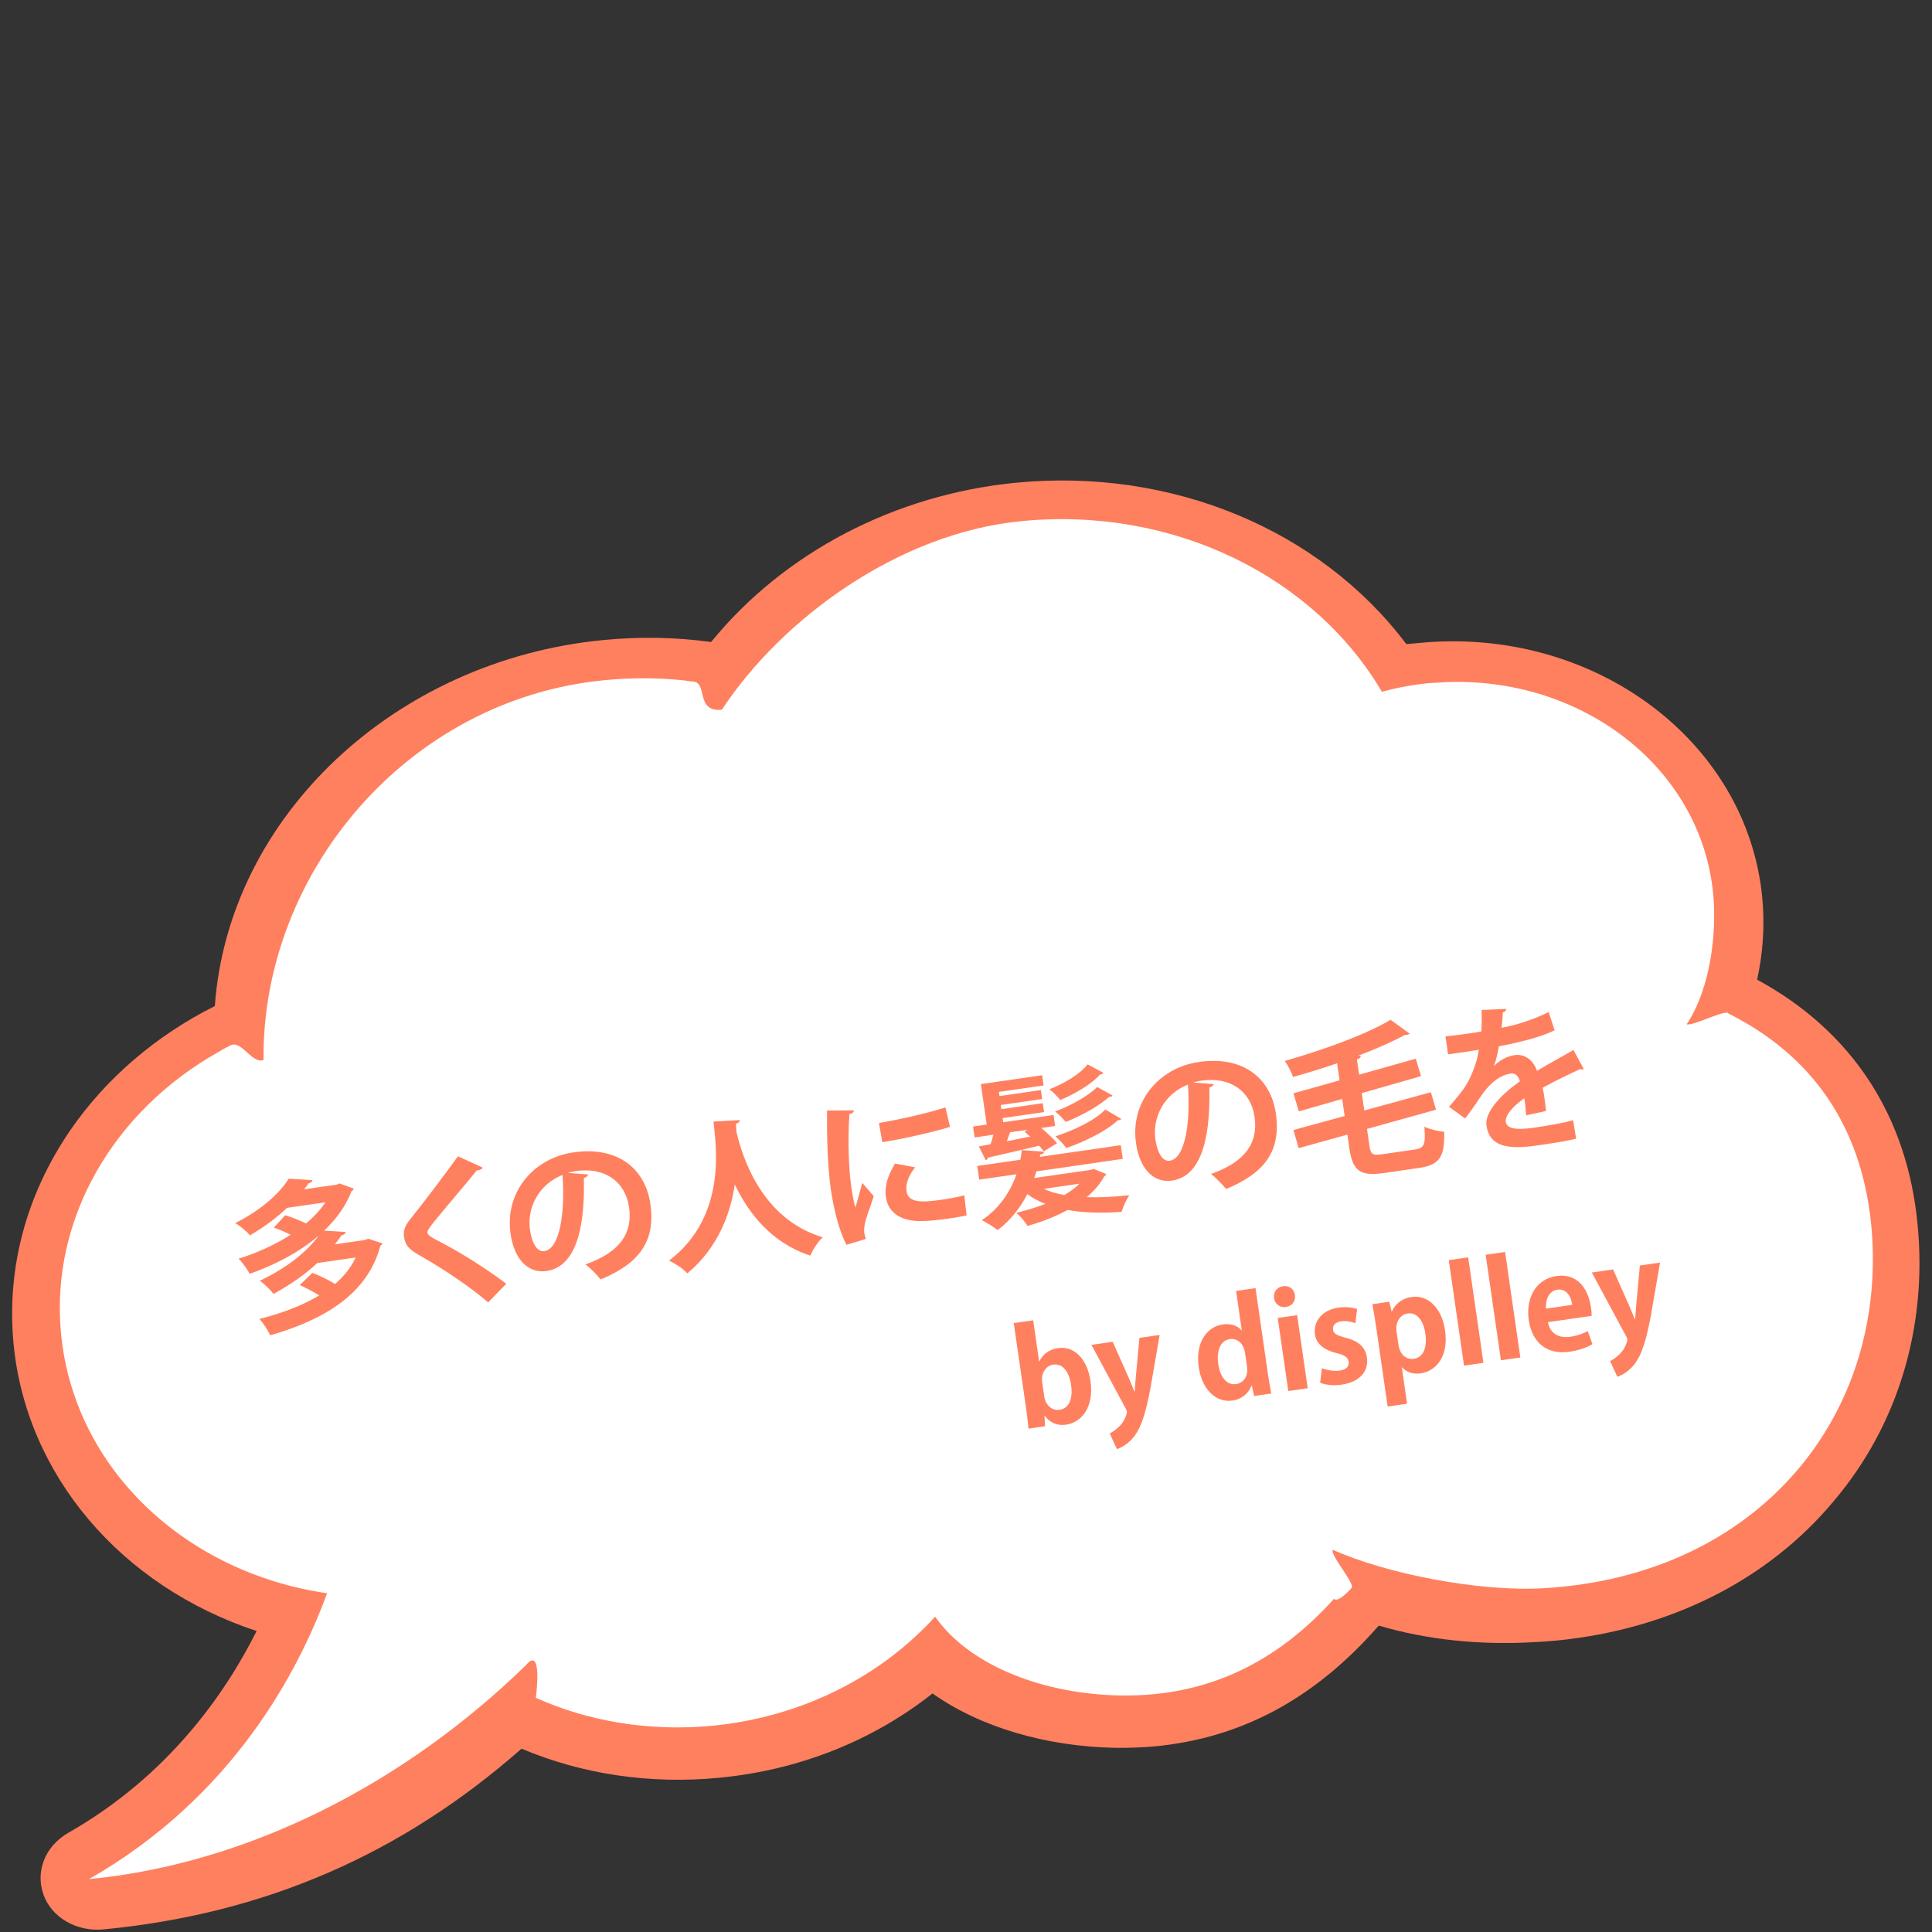 <?xml version="1.0" encoding="UTF-8"?>
<svg id="_レイヤー_1" xmlns="http://www.w3.org/2000/svg" version="1.1" viewBox="0 0 400 400">
  <rect x="0" y="0" width="400" height="400" fill="#333333" stroke="none"/>
  <!-- Generator: Adobe Illustrator 29.6.1, SVG Export Plug-In . SVG Version: 2.1.1 Build 9)  -->
  <defs>
    <style>
      .st0 {
        fill: #fff;
      }

      .st1 {
        fill: #ff805f;
      }
    </style>
  </defs>
  <g id="_レイヤー_3">
    <g>
      <path class="st1" d="M363.76,202.84h.02v-.02h0c19.61,10.64,31.12,28.13,33.25,50.83,2.01,21.19-4.1,41.53-17.43,57.2-13.61,16.32-33.98,26.53-57.36,28.81-1.21.11-2.63.23-3.93.29-11.81.75-22.9-.45-32.85-3.39-13.13,15.04-28.31,23.27-46.32,25-2.63.24-5.36.33-8.11.31-14.35-.25-28.06-4.24-37.96-11.26-12.48,9.85-27.68,15.87-44.18,17.46-14.2,1.37-28.31-.69-40.91-6.03-24.97,21.97-53.29,34.21-86.52,37.42-5.64.54-10.8-2.47-12.48-7.26-1.68-4.79.37-10,5.2-12.76,20.64-11.77,32.46-28.78,38.95-41.76-28.1-9.25-47.76-32.34-50.33-59.53-1.46-15.52,2.6-30.74,11.7-44.07,7.41-10.79,17.76-19.66,29.98-25.79,2.81-39.13,37.14-71.61,80.46-75.78,7.44-.72,14.96-.6,22.29.41,15.11-18.55,38.08-30.55,63.16-32.98,32.23-3.11,62.91,9.69,80.78,33.42l2.64-.24c36.06-3.5,67.96,20.21,71.05,52.77.54,5.73.15,11.37-1.06,16.91h-.02v.02h0v.02h-.02Z"/>
      <path class="st0" d="M357.66,209.73h0l.02.02h0c20.26,10.09,28.03,26.73,29.74,43.85,3.7,39.26-23.25,72.63-67.82,75.22-13.25.81-32.71-3.01-43.64-7.95-.73.93,4.61,6.97,3.89,7.89,0,0-2.83,3.22-3.66,2.25-10.39,11.53-24.31,20.3-44.05,20.02-15.48-.21-31.14-5.82-38.54-16.32-11.14,12.28-27.42,20.78-46.15,22.59-13.1,1.25-25.71-.94-36.52-5.78,0,0-.1.95,0,0,.24-1.64,1.22-10.75-2.06-6.74-25.04,24.37-57.31,41.07-90.44,44.27,29.98-17.12,43.47-43.33,49.29-59.18-29.29-4.26-52.44-25.79-55.09-53.84-2.26-23.9,11.11-46.09,32.43-58.13.89-.56,1.73-1.02,2.71-1.49,2.24-1.07,4.45,3.94,6.79,3.05-.38-38.63,29.74-74.68,70.55-78.63,5.75-.56,11.34-.53,16.88.08.52.14,1.13.16,1.65.21,2.87.42.38,6.34,5.81,5.82,12.35-18.75,36.48-36.59,62.07-39.05,31.73-3.07,60.68,11.69,74.59,35.34,3.16-.88,6.46-1.48,9.79-1.8.91-.08,1.81-.07,2.73-.17,28.82-1.46,53.61,17.71,56.07,43.87.73,7.63-.42,19.32-5.49,26.93,1.07.45,7.48-2.81,8.43-2.34,1.17.45-1.06-.54,0,0h-.02.04,0Z"/>
    </g>
  </g>
  <g>
    <path class="st1" d="M75.57,256.7l.67-.23c2.82.91,2.89.93,2.93.96-.04.21-.25.37-.43.53-2.66,9.97-11.62,15.27-22.79,18.5-.49-1.04-1.45-2.55-2.24-3.38,4.64-1.18,8.89-2.77,12.38-4.88-1.22-.77-2.75-1.55-4.04-2.14l2.63-2.53c1.46.56,3.3,1.44,4.71,2.31,1.82-1.61,3.28-3.4,4.25-5.49l-7.94,1.15c-2.4,2.23-5.39,4.38-9.07,6.39-.63-.85-1.96-2.14-2.85-2.72,5.79-2.75,9.82-6.1,12.12-9.25h-.03c-3.95,3.37-8.96,5.98-14.18,7.81-.51-.94-1.49-2.38-2.3-3.13,3.8-1.19,7.56-2.88,10.79-4.96-1.09-.55-2.38-1.1-3.48-1.48l2.35-2.56c1.34.41,3.05,1.07,4.32,1.7,1.59-1.34,2.96-2.82,4.01-4.38l-7.94,1.15c-2.07,1.95-4.58,3.89-7.69,5.69-.69-.84-2.11-2.02-3.05-2.52,5.48-2.78,9.17-6.17,11.08-9.2l4.92.3c-.06.31-.32.55-.81.66-.28.41-.59.82-.93,1.24l6.72-.97.6-.25,2.98,1.08c-.1.22-.25.37-.47.5-1.17,3.06-3.16,5.81-5.68,8.19l4.48.29c-.06.31-.35.59-.88.67-.41.63-.89,1.27-1.38,1.88l6.23-.9Z"/>
    <path class="st1" d="M101.06,269.64c-3.31-2.89-8.92-6.75-14.37-9.83-2.2-1.26-2.8-2.12-3.03-3.73-.16-1.09.06-2.13,1.09-3.42,2.85-3.54,7.91-10.23,10.06-13.26l5.15,2.35c-.25.34-.63.56-1.23.55-2.63,3.24-6.69,7.96-9.03,10.86-.62.83-1.28,1.6-1.21,2.06.08.53,1,1.07,2.3,1.72,4.43,2.29,9.58,5.51,14.03,8.84l-3.75,3.87Z"/>
    <path class="st1" d="M121.79,243.16c-.09.32-.45.64-.91.7.28,11.46-2.07,18.47-7.74,19.29-3.59.52-6.63-2.14-7.44-7.74-1.22-8.44,4.61-15.6,13.01-16.82,9.33-1.35,14.9,3.5,15.94,10.65,1.12,7.74-2.29,12.34-10.29,15.65-.77-.9-1.89-2.15-3.14-3.11,7.3-2.57,9.78-6.59,9.02-11.83-.77-5.31-4.98-8.36-11.04-7.49-.59.09-1.11.23-1.66.38l4.25.33ZM116.46,243.26c-4.84,1.91-7.41,6.69-6.73,11.4.4,2.77,1.5,4.59,2.96,4.38,3.23-.47,4.33-7.99,3.77-15.79Z"/>
    <path class="st1" d="M153.16,231.9c.05.33-.28.61-.8.75.03.47.05,1.07.12,1.73,1.23,5.27,5.27,18.04,17.85,21.78-1.12,1.1-2.08,2.62-2.55,3.8-8.08-2.6-12.86-8.87-15.65-14.73-.9,6.08-3.43,13.04-9.82,18.41-.84-.92-2.3-1.92-3.78-2.65,12.25-9.31,9.6-24.36,9.19-28.78l5.44-.31Z"/>
    <path class="st1" d="M176.79,229.89c-.01.37-.28.64-.93.77-.41,6.01-.05,11.98.35,14.75.27,1.88.54,3.52.9,4.61.26-1.01,1.14-4,1.41-5.12l2.38,2.75c-.75,2.46-1.65,4.44-1.91,6.1-.08.58-.11,1.13-.03,1.62.06.4.18.78.33,1.13l-4.06,1.23c-1.51-3.01-2.58-7.16-3.22-11.54-.65-4.48-.84-10.71-.77-16.27l5.55-.03ZM181.98,232.51c3.74-.64,9.88-1.96,13.76-3.23l.95,4.03c-3.86,1.2-10.16,2.55-14.01,3.17l-.71-3.97ZM200.12,251.65c-1.21.24-2.52.47-3.78.65-2.11.3-4.13.5-5.65.51-4.67.04-6.87-2.14-7.27-4.94-.34-2.37.45-4.57,1.89-6.97l4.15.78c-1.27,1.66-2.01,3.32-1.77,4.97.36,2.47,3.36,2.31,7.28,1.74,1.58-.23,3.29-.54,4.68-.91l.47,4.17Z"/>
    <path class="st1" d="M202.7,237.35l2.39-.45c.22-.6.42-1.3.56-1.96l-3.86.56-.33-2.27,2.83-.41-1.21-8.37,12.69-1.83.3,2.11-9.26,1.34.12.86,8.57-1.24.27,1.85-8.57,1.24.12.86,8.57-1.24.27,1.85-8.57,1.24.12.86,10.41-1.5.33,2.27-2.87.41c1.23,1.04,2.55,2.26,3.28,3.16l-2.75,1.68c-.25-.33-.58-.72-.98-1.17-3.96.98-7.97,1.86-10.61,2.48-.03.27-.17.43-.43.53l-1.42-2.82ZM225.08,242.32c.73-.11.79-.12,1.37-.3l2.61,1.07c-.08.18-.22.33-.44.47-.88,1.61-2.12,3.03-3.62,4.29,2.71.11,5.68-.05,8.82-.4-.64.9-1.32,2.48-1.62,3.46-4.06.28-7.84.19-11.19-.4-2.46,1.37-5.3,2.45-8.27,3.31-.45-.78-1.58-2.13-2.31-2.73,2.11-.51,4.15-1.1,5.99-1.84-1.36-.54-2.63-1.2-3.72-2.02-1.47,2.84-3.48,5.45-6.16,7.45-.76-.63-2.35-1.61-3.26-2.05,3.59-2.4,5.91-5.87,7.17-9.51l-7.71,1.11-.41-2.83,8.93-1.29c.14-.66.21-1.34.28-1.99l4.66.33c-.06.28-.33.52-.82.59l-.1.48,16.77-2.42.41,2.83-17.89,2.59c-.14.46-.27.91-.44,1.38l10.94-1.58ZM212.79,233.9l-3.66.53c-.19.57-.43,1.21-.67,1.85,1.54-.29,3.17-.63,4.84-.97l-1.19-1.01.68-.4ZM216.11,246.14c1.19.57,2.63,1,4.25,1.27,1.21-.71,2.28-1.47,3.13-2.34l-7.38,1.07ZM228.41,222.09c-.07.24-.29.34-.65.36-1.64,1.92-5.11,4-8.25,5.3-.46-.61-1.49-1.67-2.24-2.23,2.93-1.13,6.29-3.06,7.9-5.15l3.24,1.72ZM230.34,226.79c-.13.25-.42.33-.7.3-1.99,1.83-5.76,3.93-9,5.2-.46-.61-1.44-1.61-2.2-2.17,3.1-1.15,6.78-3.13,8.72-5.06l3.18,1.73ZM232.15,231.64c-.1.22-.43.3-.73.31-2.22,2.1-6.73,4.4-10.67,5.75-.47-.67-1.47-1.81-2.24-2.43,3.73-1.21,8.14-3.26,10.33-5.56l3.31,1.94Z"/>
    <path class="st1" d="M251.29,224.44c-.09.32-.45.64-.91.7.28,11.46-2.07,18.47-7.74,19.29-3.59.52-6.63-2.14-7.44-7.74-1.22-8.44,4.61-15.6,13.01-16.82,9.33-1.35,14.9,3.5,15.94,10.65,1.12,7.74-2.29,12.34-10.29,15.65-.77-.9-1.89-2.15-3.14-3.11,7.3-2.57,9.78-6.59,9.02-11.83-.77-5.31-4.98-8.36-11.04-7.49-.59.08-1.11.23-1.66.38l4.25.33ZM245.95,224.54c-4.84,1.91-7.41,6.69-6.73,11.4.4,2.77,1.5,4.59,2.96,4.38,3.23-.47,4.33-7.99,3.77-15.78Z"/>
    <path class="st1" d="M283.5,237.14c.28,1.91.64,2.13,2.85,1.81l6.62-.96c1.94-.28,2.2-1.09,1.94-4.72,1.05.52,2.86.96,4.09,1.06.13,5.06-.86,6.85-5.14,7.47l-7.32,1.06c-4.94.71-6.48-.41-7.17-5.12l-.41-2.83-10.09,2.8-1.08-3.75,10.61-2.91-.51-3.53-8.98,2.58-1.11-3.74,9.54-2.69-.51-3.53c-3.01,1.04-6.14,2-9.14,2.84-.28-1-1.11-2.53-1.69-3.32,8.11-2.32,16.83-5.49,21.91-8.52l3.95,2.86c-.12.12-.34.22-.6.25-.13.02-.26.04-.4.02-2.71,1.47-6.1,2.97-9.77,4.34l.63-.06c.02.37-.18.6-.79.79l.46,3.16,11.73-3.31,1.09,3.61-12.27,3.52.52,3.59,13.79-3.78,1.06,3.62-14.29,3.98.49,3.39Z"/>
    <path class="st1" d="M327.91,221.33c-.09.05-.16.09-.25.1-.17.02-.34-.02-.49-.1-2.37,1.08-5.48,2.61-7.78,3.88.16.65.27,1.41.38,2.2.11.79.24,1.65.31,2.61l-4.11.9c-.08-1.23-.21-2.6-.38-3.54-2.38,1.66-4.02,3.61-3.84,4.86.21,1.45,2.11,1.78,5.83,1.24,2.9-.42,6.08-.98,8.12-1.54l.62,3.81c-1.69.45-4.51.89-8.24,1.43-6.36.92-9.73-.04-10.32-4.13-.38-2.64,2.61-6.13,6.92-9.17-.24-.94-.86-1.76-1.85-1.62-2.17.31-4.32,1.77-6.58,5.22-.66,1.04-1.69,2.5-2.91,4.09l-3.34-2.41c1.21-1.39,2.62-3.04,3.47-4.4,1.21-1.89,2.4-5.02,2.7-7.42l-1.25.21c-.72.1-4.28.65-5.11.74l-.54-3.72c1.86-.17,4.23-.51,5.68-.72l1.74-.29c.1-1.39.11-2.74.06-4.45l5.11-.23c-.02.34-.28.61-.73.74-.01,1.08-.13,2.11-.25,3.17,2.59-.44,6.4-1.57,9.76-3.26l1.22,3.79c-3.02,1.48-7.51,2.53-11.53,3.31-.34,1.83-.7,3.33-1.06,4.09h.03c1.05-1.1,2.67-2.04,4.28-2.27,1.91-.28,3.79.83,4.64,3.26,2.38-1.45,5.32-3.02,7.55-4.32l2.12,3.93Z"/>
  </g>
  <g>
    <path class="st1" d="M215.2,281.86c.68-1.46,1.97-2.48,3.9-2.75,3.34-.48,6.02,2.29,6.67,6.8.79,5.49-1.89,8.59-5.02,9.05-1.68.24-3.22-.23-4.42-1.8h-.08s.11,2.13.11,2.13l-3.42.5c-.1-1.09-.3-2.81-.52-4.36l-2.53-17.5,4.02-.58,1.23,8.53h.05ZM216.2,289.15c.25,1.71,1.56,2.96,3.17,2.73,1.96-.28,2.81-2.26,2.38-5.2-.37-2.58-1.67-4.45-3.73-4.15-1.38.2-2.53,1.7-2.25,3.65l.43,2.96Z"/>
    <path class="st1" d="M240.09,276.4l-1.9,11.01c-.98,5.13-1.87,7.98-3.33,9.94-1.26,1.62-2.73,2.39-3.61,2.68l-1.5-3.25c.62-.29,1.32-.83,1.96-1.42,1.19-1.14,1.65-2.79,1.61-3.09-.02-.16-.11-.37-.26-.66l-7.09-13.17,4.4-.64,3.37,7.58c.38.89.8,1.91,1.11,2.72h.08c.04-.85.14-1.94.22-2.93l.76-8.18,4.18-.6Z"/>
    <path class="st1" d="M262.47,284.21c.22,1.52.52,3.2.73,4.3l-3.53.51-.5-2.12h-.08c-.57,1.62-2.06,2.81-3.91,3.07-3.42.5-6.32-2.3-6.99-6.89-.75-5.16,1.7-8.4,4.96-8.87,1.77-.25,3.15.29,3.9,1.24h.05s-1.18-8.18-1.18-8.18l4.02-.58,2.53,17.52ZM257.78,280.14c-.32-2.2-1.81-3.09-3.14-2.9-2.07.3-2.79,2.57-2.41,5.2.4,2.74,1.8,4.4,3.7,4.12,1.2-.17,2.59-1.26,2.25-3.65l-.4-2.77Z"/>
    <path class="st1" d="M266.24,270.6c-1.28.18-2.28-.61-2.46-1.84-.18-1.25.59-2.28,1.84-2.46,1.3-.19,2.3.58,2.48,1.83.19,1.3-.61,2.28-1.86,2.46ZM270.75,287.42l-4.02.58-2.19-15.13,4.02-.58,2.19,15.13Z"/>
    <path class="st1" d="M280.62,273.95c-.7-.26-1.83-.54-2.97-.38-1.22.18-1.78.9-1.67,1.71.12.84.75,1.19,2.6,1.68,2.71.69,4.12,1.98,4.42,4.08.42,2.88-1.48,5.1-5.26,5.64-1.66.24-3.32.06-4.41-.39l.34-3.02c.86.35,2.43.68,3.68.5,1.41-.2,2.01-.9,1.87-1.82-.13-.92-.72-1.34-2.48-1.8-2.99-.73-4.25-2.19-4.49-3.84-.39-2.72,1.48-5.1,4.85-5.58,1.55-.22,2.93-.04,3.87.3l-.35,2.94Z"/>
    <path class="st1" d="M288.16,271.56c.75-1.69,2.18-2.76,4.14-3.04,3.31-.48,6.21,2.26,6.88,6.91.81,5.57-1.99,8.47-5.06,8.91-1.66.24-3.04-.34-3.84-1.25h-.05s1.09,7.53,1.09,7.53l-4.02.58-2.35-16.25c-.28-1.96-.57-3.55-.82-4.93l3.5-.51.49,2.04h.05ZM289.54,278.46c.32,2.2,1.8,3.07,3.16,2.87,2.04-.29,2.81-2.46,2.41-5.18-.39-2.69-1.7-4.5-3.69-4.21-1.55.22-2.56,1.87-2.29,3.69l.41,2.83Z"/>
    <path class="st1" d="M307.13,282.16l-4.02.58-3.16-21.84,4.02-.58,3.16,21.84Z"/>
    <path class="st1" d="M314.77,281.05l-4.02.58-3.16-21.84,4.02-.58,3.16,21.84Z"/>
    <path class="st1" d="M329.71,278.28c-1.17.72-2.89,1.31-4.76,1.58-4.67.68-7.76-1.87-8.44-6.57-.63-4.35,1.33-8.46,5.76-9.1,3.67-.53,6.44,1.73,7.14,6.62.09.6.14,1.17.12,1.62l-9.05,1.31c.48,2.57,2.48,3.33,4.65,3.02,1.49-.22,2.62-.66,3.6-1.16l.97,2.69ZM325.51,270.15c-.2-1.58-1.1-3.42-3.09-3.13-1.93.28-2.45,2.41-2.35,3.92l5.43-.79Z"/>
    <path class="st1" d="M343.69,261.42l-1.9,11.01c-.98,5.13-1.87,7.98-3.33,9.94-1.26,1.62-2.73,2.39-3.61,2.68l-1.5-3.25c.62-.29,1.32-.83,1.96-1.42,1.19-1.14,1.65-2.79,1.61-3.09-.02-.16-.11-.37-.26-.66l-7.09-13.17,4.4-.64,3.37,7.58c.38.89.8,1.91,1.12,2.72h.08c.05-.85.14-1.94.22-2.93l.76-8.18,4.18-.61Z"/>
  </g>
</svg>
